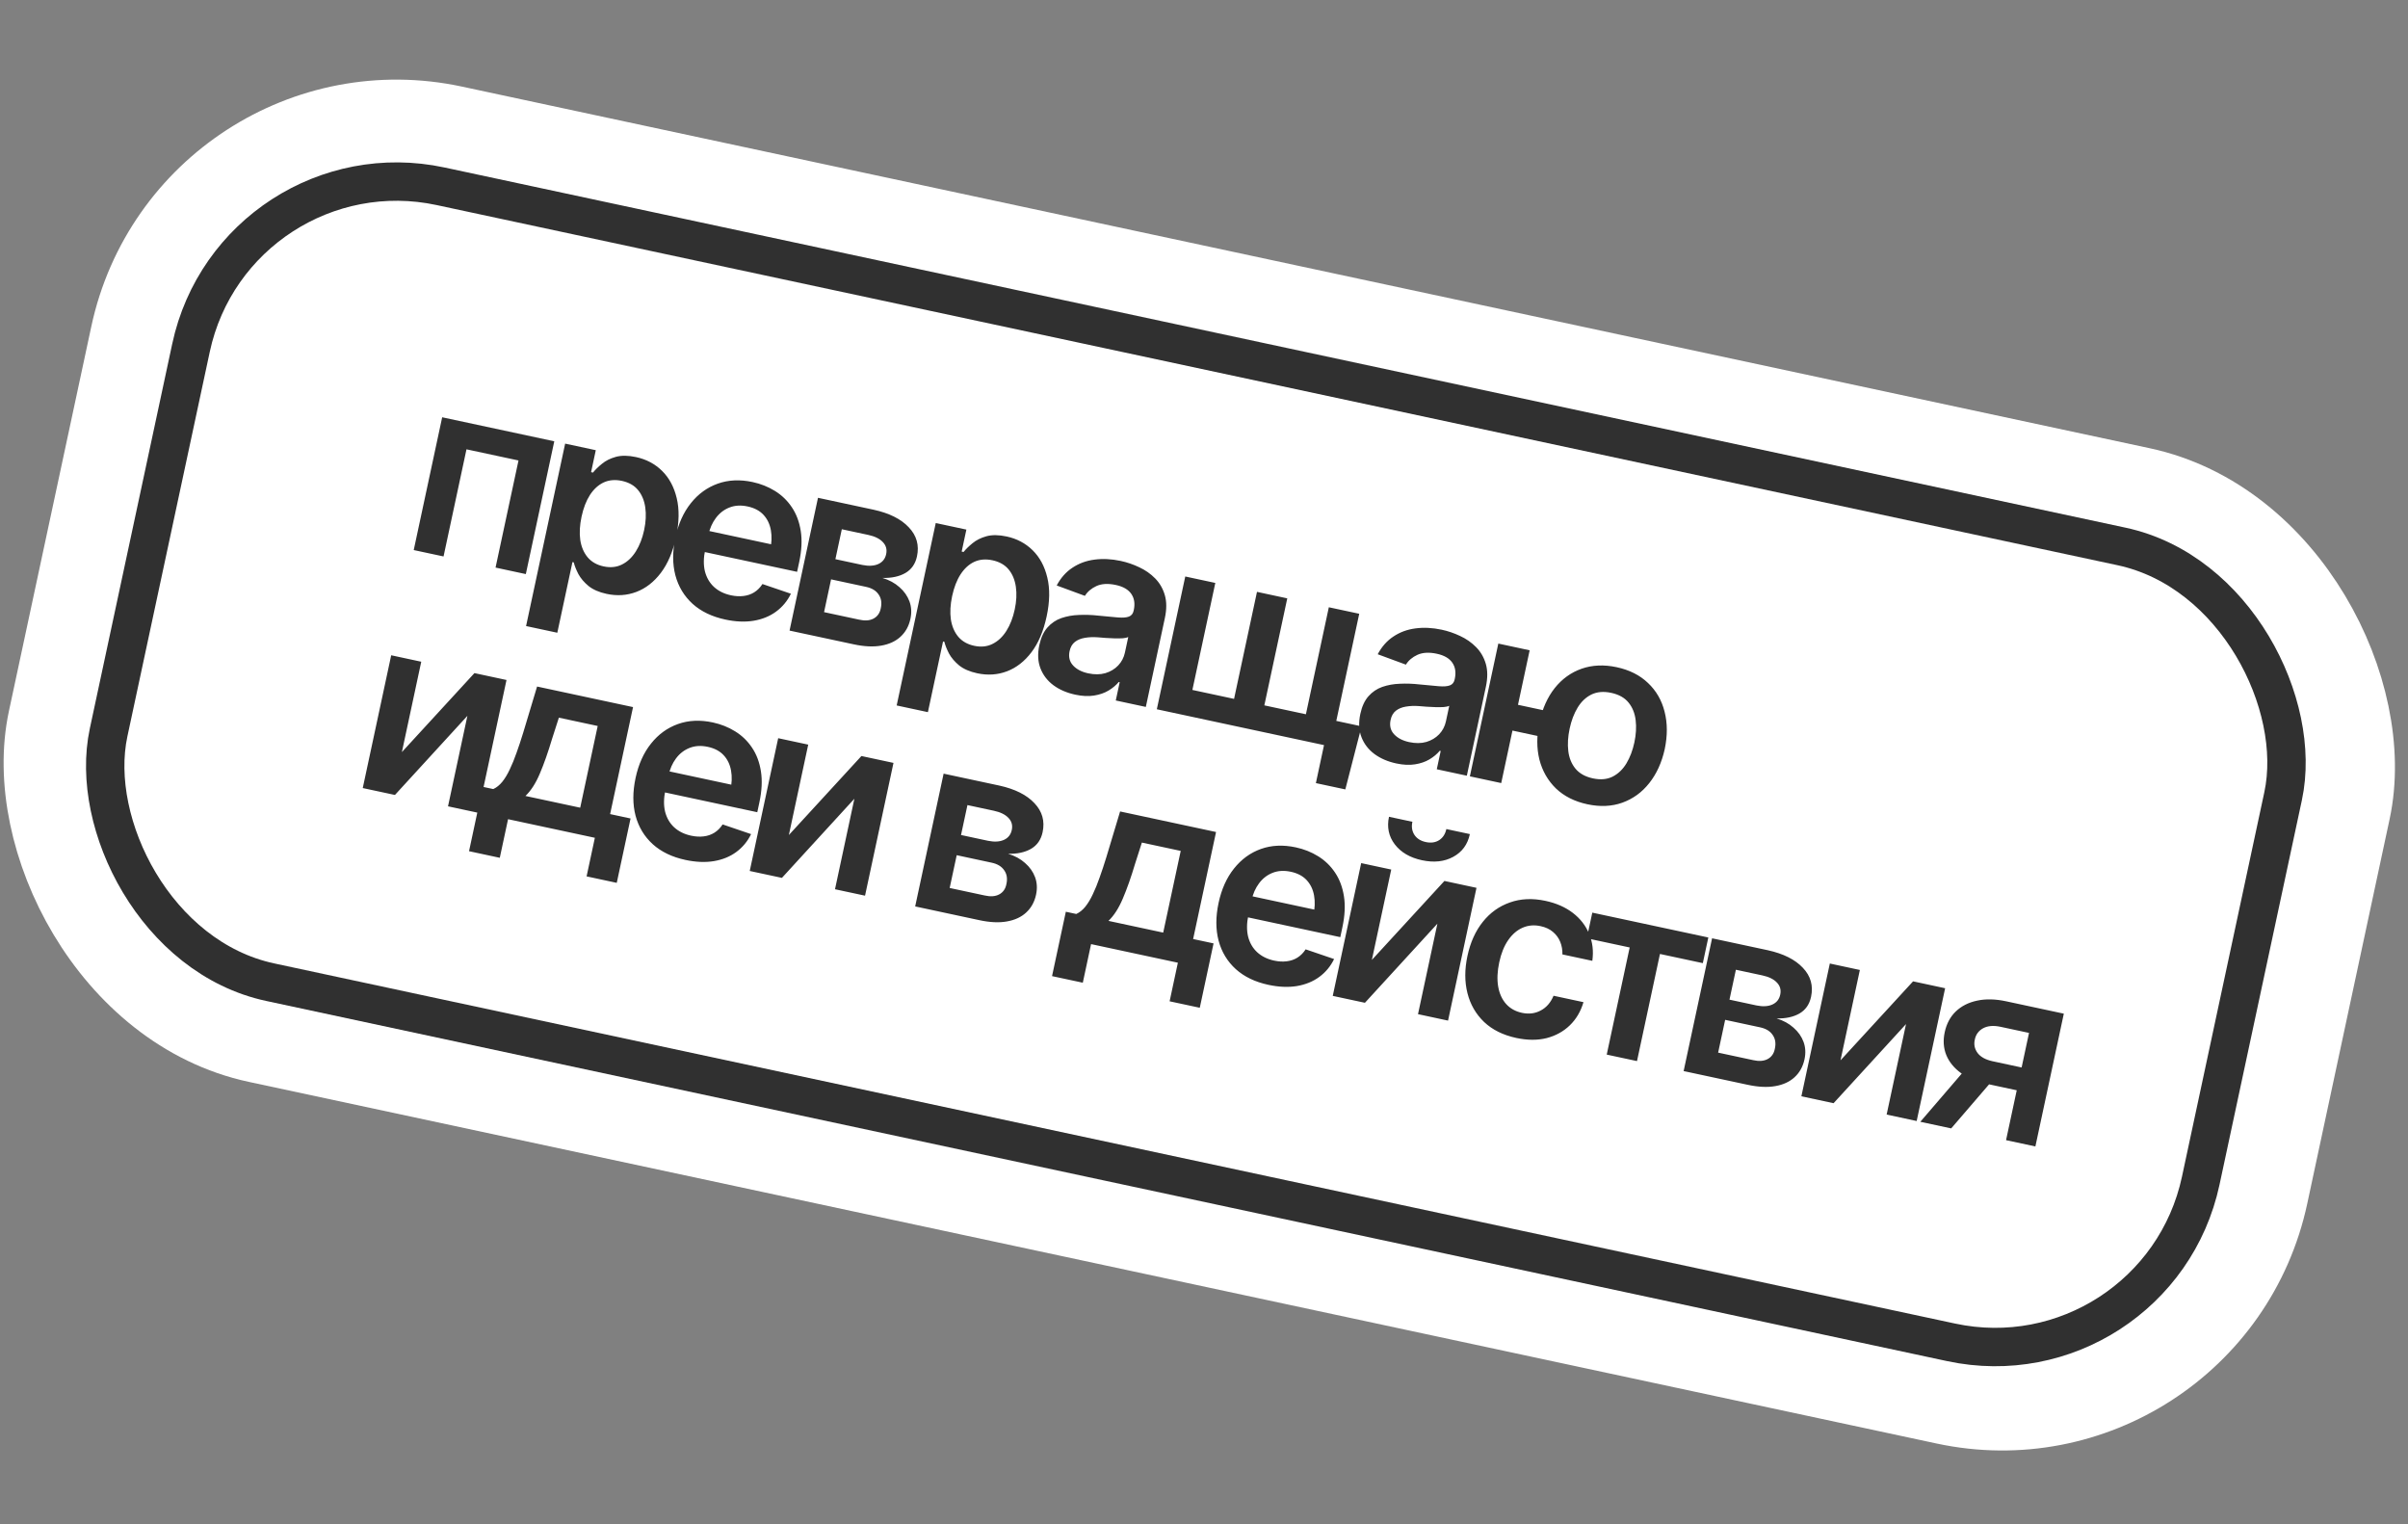 <?xml version="1.0" encoding="UTF-8"?> <svg xmlns="http://www.w3.org/2000/svg" width="188" height="119" viewBox="0 0 188 119" fill="none"><rect x="0" y="0" width="188" height="119" fill="#808080" stroke="none"/><rect x="14.716" y="5.489" width="177.051" height="72.996" rx="21.146" transform="rotate(12.092 14.716 5.489)" fill="white" stroke="white" stroke-width="6.46"></rect><rect x="18.35" y="11.103" width="167.045" height="63.538" rx="16.417" transform="rotate(12.092 18.35 11.103)" fill="white" stroke="#303030" stroke-width="2.997"></rect><path d="M32.301 42.939L34.522 32.574L43.274 34.449L41.053 44.814L38.689 44.307L40.481 35.945L36.42 35.075L34.629 43.437L32.301 42.939ZM41.072 48.871L44.123 34.63L46.515 35.143L46.148 36.858L46.296 36.89C46.473 36.669 46.706 36.441 46.995 36.206C47.286 35.964 47.648 35.783 48.081 35.663C48.521 35.544 49.046 35.549 49.658 35.681C50.455 35.851 51.132 36.21 51.687 36.755C52.243 37.301 52.624 38.01 52.832 38.882C53.045 39.755 53.028 40.769 52.781 41.925C52.537 43.062 52.145 43.99 51.603 44.708C51.061 45.426 50.421 45.925 49.682 46.206C48.95 46.483 48.177 46.534 47.361 46.359C46.774 46.233 46.303 46.029 45.95 45.746C45.605 45.459 45.341 45.15 45.16 44.821C44.986 44.486 44.864 44.179 44.794 43.899L44.693 43.877L43.511 49.393L41.072 48.871ZM47.122 44.213C47.66 44.328 48.139 44.279 48.56 44.066C48.987 43.853 49.347 43.514 49.641 43.046C49.935 42.579 50.151 42.024 50.289 41.382C50.426 40.739 50.456 40.147 50.378 39.607C50.3 39.066 50.112 38.616 49.815 38.255C49.517 37.893 49.096 37.655 48.552 37.538C48.027 37.426 47.553 37.466 47.13 37.66C46.713 37.855 46.355 38.183 46.056 38.642C45.765 39.097 45.547 39.661 45.403 40.335C45.26 41.002 45.227 41.609 45.304 42.156C45.388 42.698 45.582 43.15 45.886 43.512C46.191 43.868 46.603 44.102 47.122 44.213ZM56.624 48.363C55.586 48.14 54.736 47.732 54.075 47.138C53.415 46.538 52.966 45.795 52.729 44.91C52.498 44.027 52.498 43.044 52.73 41.963C52.959 40.893 53.361 40 53.934 39.283C54.51 38.559 55.21 38.05 56.036 37.755C56.862 37.46 57.77 37.418 58.759 37.63C59.395 37.767 59.976 37.998 60.501 38.323C61.032 38.651 61.471 39.074 61.819 39.595C62.172 40.117 62.405 40.735 62.517 41.451C62.63 42.16 62.589 42.969 62.395 43.878L62.232 44.638L53.739 42.819L54.091 41.178L61.369 42.737L60.125 42.975C60.251 42.388 60.27 41.859 60.184 41.388C60.099 40.91 59.906 40.51 59.607 40.188C59.308 39.865 58.895 39.647 58.37 39.535C57.845 39.422 57.37 39.45 56.946 39.618C56.522 39.785 56.17 40.059 55.888 40.438C55.608 40.811 55.413 41.254 55.303 41.767L55.058 42.907C54.923 43.538 54.916 44.102 55.035 44.599C55.163 45.092 55.399 45.498 55.744 45.818C56.095 46.139 56.537 46.356 57.069 46.47C57.415 46.544 57.74 46.562 58.046 46.524C58.358 46.488 58.637 46.392 58.883 46.238C59.137 46.079 59.351 45.864 59.526 45.591L61.749 46.348C61.472 46.916 61.085 47.382 60.586 47.747C60.095 48.108 59.511 48.345 58.834 48.458C58.164 48.567 57.428 48.535 56.624 48.363ZM61.643 49.225L63.863 38.859L68.212 39.791C69.434 40.059 70.348 40.517 70.953 41.164C71.565 41.806 71.778 42.562 71.591 43.434C71.465 44.021 71.162 44.454 70.683 44.732C70.204 45.005 69.608 45.132 68.894 45.115C69.422 45.274 69.865 45.514 70.223 45.836C70.588 46.154 70.848 46.523 71.004 46.944C71.159 47.365 71.185 47.82 71.08 48.308C70.958 48.877 70.7 49.342 70.306 49.704C69.919 50.06 69.417 50.292 68.799 50.399C68.188 50.507 67.474 50.474 66.659 50.299L61.643 49.225ZM64.337 47.785L67.072 48.371C67.522 48.474 67.896 48.447 68.194 48.291C68.5 48.13 68.69 47.864 68.763 47.492C68.86 47.067 68.805 46.706 68.597 46.409C68.397 46.108 68.071 45.909 67.62 45.812L64.885 45.226L64.337 47.785ZM65.222 43.65L67.336 44.103C67.832 44.203 68.245 44.178 68.574 44.029C68.903 43.879 69.107 43.622 69.185 43.258C69.263 42.893 69.178 42.581 68.93 42.321C68.683 42.054 68.303 41.866 67.79 41.757L65.723 41.314L65.222 43.65ZM70.006 55.069L73.057 40.829L75.448 41.341L75.081 43.057L75.229 43.088C75.406 42.868 75.639 42.64 75.929 42.404C76.22 42.163 76.582 41.982 77.015 41.861C77.454 41.742 77.98 41.748 78.591 41.879C79.389 42.05 80.065 42.408 80.621 42.954C81.176 43.499 81.557 44.208 81.765 45.08C81.979 45.953 81.962 46.968 81.714 48.123C81.471 49.261 81.078 50.188 80.536 50.906C79.995 51.624 79.354 52.124 78.615 52.405C77.884 52.681 77.11 52.732 76.294 52.557C75.707 52.431 75.237 52.227 74.883 51.945C74.538 51.657 74.274 51.349 74.093 51.019C73.919 50.684 73.797 50.377 73.728 50.097L73.626 50.075L72.444 55.592L70.006 55.069ZM76.056 50.412C76.593 50.527 77.073 50.478 77.493 50.264C77.92 50.052 78.281 49.712 78.575 49.245C78.869 48.778 79.084 48.223 79.222 47.58C79.36 46.937 79.39 46.346 79.311 45.805C79.233 45.265 79.045 44.814 78.748 44.453C78.45 44.092 78.029 43.853 77.486 43.737C76.96 43.624 76.486 43.665 76.063 43.858C75.646 44.054 75.289 44.381 74.99 44.841C74.698 45.295 74.481 45.86 74.336 46.533C74.193 47.201 74.16 47.808 74.237 48.354C74.321 48.896 74.515 49.348 74.819 49.711C75.124 50.067 75.536 50.3 76.056 50.412ZM83.952 54.227C83.29 54.085 82.722 53.841 82.247 53.493C81.773 53.14 81.435 52.699 81.231 52.17C81.028 51.642 80.999 51.038 81.144 50.358C81.269 49.777 81.48 49.318 81.779 48.981C82.077 48.644 82.436 48.401 82.856 48.252C83.282 48.104 83.743 48.022 84.237 48.005C84.734 47.982 85.237 47.999 85.749 48.057C86.375 48.12 86.882 48.167 87.27 48.199C87.657 48.23 87.947 48.208 88.137 48.132C88.334 48.058 88.458 47.904 88.508 47.669L88.518 47.622C88.625 47.122 88.56 46.701 88.323 46.359C88.086 46.017 87.683 45.785 87.115 45.664C86.515 45.535 86.011 45.563 85.603 45.747C85.202 45.933 84.901 46.188 84.702 46.514L82.5 45.703C82.815 45.111 83.224 44.649 83.728 44.318C84.233 43.98 84.805 43.769 85.444 43.686C86.09 43.599 86.774 43.632 87.497 43.787C87.992 43.893 88.474 44.057 88.943 44.281C89.413 44.498 89.827 44.787 90.183 45.148C90.538 45.508 90.791 45.944 90.94 46.454C91.09 46.965 91.091 47.563 90.944 48.249L89.458 55.184L87.112 54.681L87.418 53.253L87.344 53.237C87.135 53.49 86.867 53.714 86.541 53.909C86.222 54.099 85.845 54.229 85.41 54.297C84.982 54.367 84.496 54.343 83.952 54.227ZM84.958 52.561C85.453 52.667 85.9 52.663 86.299 52.548C86.7 52.427 87.034 52.227 87.3 51.948C87.568 51.663 87.743 51.329 87.825 50.945L88.086 49.731C87.992 49.776 87.85 49.806 87.659 49.824C87.469 49.835 87.255 49.837 87.017 49.832C86.779 49.826 86.545 49.815 86.316 49.798C86.093 49.782 85.899 49.767 85.735 49.751C85.359 49.722 85.014 49.736 84.698 49.791C84.39 49.841 84.132 49.947 83.922 50.109C83.713 50.271 83.575 50.51 83.507 50.825C83.41 51.276 83.501 51.651 83.78 51.95C84.059 52.249 84.451 52.453 84.958 52.561ZM106.302 56.698L105.034 61.623L102.735 61.131L103.37 58.164L102.146 57.902L102.575 55.899L106.302 56.698ZM92.537 45.002L94.883 45.505L93.093 53.858L96.347 54.555L98.137 46.202L100.501 46.709L98.711 55.062L101.956 55.757L103.746 47.404L106.119 47.912L103.899 58.277L90.317 55.367L92.537 45.002ZM109.013 59.596C108.352 59.454 107.784 59.21 107.309 58.862C106.835 58.509 106.496 58.068 106.293 57.539C106.089 57.011 106.06 56.407 106.206 55.727C106.33 55.146 106.542 54.687 106.84 54.35C107.139 54.013 107.498 53.77 107.918 53.621C108.344 53.473 108.804 53.391 109.299 53.374C109.795 53.351 110.299 53.368 110.81 53.426C111.437 53.489 111.944 53.536 112.331 53.568C112.719 53.599 113.008 53.577 113.199 53.501C113.396 53.427 113.519 53.273 113.57 53.038L113.58 52.991C113.687 52.491 113.622 52.07 113.385 51.728C113.148 51.386 112.745 51.154 112.176 51.033C111.577 50.904 111.073 50.932 110.665 51.116C110.263 51.302 109.963 51.557 109.764 51.883L107.562 51.072C107.876 50.48 108.286 50.018 108.79 49.687C109.295 49.349 109.867 49.138 110.505 49.055C111.151 48.968 111.836 49.001 112.559 49.156C113.053 49.262 113.535 49.426 114.005 49.65C114.475 49.867 114.888 50.156 115.244 50.517C115.6 50.877 115.853 51.313 116.002 51.823C116.151 52.334 116.152 52.932 116.005 53.618L114.52 60.553L112.174 60.05L112.48 58.622L112.406 58.606C112.197 58.859 111.929 59.083 111.603 59.278C111.284 59.468 110.907 59.598 110.472 59.666C110.044 59.736 109.557 59.712 109.013 59.596ZM110.02 57.93C110.514 58.036 110.961 58.032 111.361 57.917C111.762 57.796 112.095 57.596 112.362 57.317C112.63 57.032 112.805 56.698 112.887 56.315L113.147 55.1C113.054 55.145 112.911 55.175 112.72 55.193C112.53 55.204 112.316 55.206 112.079 55.201C111.841 55.195 111.607 55.184 111.378 55.167C111.155 55.151 110.961 55.136 110.796 55.12C110.421 55.091 110.076 55.105 109.76 55.16C109.452 55.21 109.193 55.316 108.984 55.478C108.775 55.64 108.636 55.879 108.569 56.194C108.472 56.645 108.563 57.02 108.842 57.319C109.12 57.618 109.513 57.822 110.02 57.93ZM122.148 55.797L121.717 57.809L116.154 56.617L116.585 54.605L122.148 55.797ZM119.425 50.763L117.205 61.128L114.757 60.603L116.978 50.238L119.425 50.763ZM123.929 62.782C122.934 62.569 122.117 62.157 121.478 61.549C120.847 60.935 120.416 60.184 120.186 59.294C119.964 58.4 119.966 57.427 120.191 56.376C120.417 55.319 120.814 54.431 121.382 53.713C121.956 52.995 122.655 52.492 123.48 52.203C124.312 51.91 125.226 51.87 126.221 52.083C127.216 52.296 128.03 52.706 128.663 53.314C129.303 53.916 129.735 54.662 129.958 55.55C130.188 56.44 130.192 57.413 129.972 58.472C129.741 59.521 129.337 60.408 128.762 61.131C128.195 61.85 127.494 62.359 126.66 62.659C125.834 62.954 124.924 62.995 123.929 62.782ZM124.362 60.761C124.955 60.888 125.469 60.843 125.903 60.625C126.339 60.402 126.697 60.059 126.978 59.595C127.259 59.125 127.466 58.581 127.599 57.963C127.732 57.339 127.766 56.758 127.701 56.22C127.636 55.676 127.45 55.216 127.143 54.84C126.836 54.464 126.385 54.212 125.792 54.085C125.199 53.958 124.682 54.003 124.241 54.218C123.807 54.436 123.449 54.776 123.169 55.24C122.889 55.703 122.681 56.25 122.546 56.881C122.412 57.505 122.377 58.089 122.442 58.633C122.508 59.171 122.694 59.628 123.002 60.004C123.315 60.381 123.768 60.633 124.362 60.761ZM31.376 58.71L37.041 52.544L39.544 53.081L37.324 63.446L34.978 62.943L36.492 55.879L30.834 62.056L28.321 61.517L30.542 51.152L32.888 51.655L31.376 58.71ZM36.619 66.446L37.695 61.421L38.511 61.596C38.77 61.477 39.004 61.288 39.215 61.029C39.426 60.764 39.622 60.441 39.8 60.059C39.987 59.672 40.164 59.235 40.334 58.748C40.509 58.262 40.683 57.736 40.855 57.172L41.932 53.592L49.423 55.197L47.634 63.55L49.229 63.892L48.152 68.917L45.797 68.412L46.443 65.399L39.666 63.947L39.02 66.961L36.619 66.446ZM41.024 62.134L45.298 63.05L46.664 56.671L43.633 56.022L43.108 57.655C42.787 58.73 42.465 59.644 42.143 60.396C41.828 61.143 41.455 61.722 41.024 62.134ZM53.516 67.128C52.477 66.906 51.627 66.497 50.966 65.903C50.306 65.303 49.857 64.56 49.62 63.675C49.389 62.792 49.39 61.809 49.621 60.728C49.85 59.659 50.252 58.765 50.826 58.048C51.401 57.324 52.102 56.815 52.928 56.52C53.754 56.225 54.661 56.183 55.65 56.395C56.287 56.532 56.867 56.763 57.392 57.089C57.923 57.416 58.363 57.84 58.71 58.36C59.064 58.882 59.297 59.501 59.408 60.216C59.521 60.926 59.48 61.735 59.286 62.643L59.123 63.403L50.631 61.584L50.982 59.943L58.26 61.502L57.016 61.74C57.142 61.153 57.162 60.624 57.075 60.153C56.99 59.675 56.798 59.275 56.498 58.953C56.199 58.63 55.787 58.412 55.261 58.3C54.736 58.187 54.261 58.215 53.838 58.383C53.414 58.55 53.061 58.824 52.779 59.203C52.499 59.576 52.304 60.019 52.194 60.532L51.95 61.673C51.815 62.303 51.807 62.867 51.927 63.365C52.054 63.857 52.29 64.263 52.635 64.583C52.987 64.904 53.428 65.121 53.96 65.235C54.306 65.309 54.632 65.328 54.937 65.29C55.249 65.253 55.528 65.157 55.774 65.003C56.028 64.844 56.242 64.629 56.417 64.356L58.64 65.113C58.364 65.681 57.976 66.147 57.478 66.513C56.987 66.873 56.403 67.11 55.725 67.223C55.056 67.332 54.319 67.3 53.516 67.128ZM61.589 65.183L67.254 59.017L69.757 59.553L67.536 69.918L65.191 69.416L66.704 62.351L61.047 68.528L58.534 67.99L60.755 57.625L63.1 58.127L61.589 65.183ZM71.451 70.757L73.671 60.392L78.019 61.323C79.242 61.592 80.156 62.049 80.76 62.696C81.373 63.338 81.586 64.094 81.399 64.966C81.273 65.553 80.97 65.986 80.49 66.265C80.012 66.537 79.416 66.665 78.702 66.647C79.23 66.806 79.673 67.046 80.031 67.369C80.396 67.686 80.656 68.055 80.812 68.476C80.967 68.898 80.993 69.352 80.888 69.841C80.766 70.409 80.508 70.874 80.114 71.236C79.727 71.593 79.225 71.824 78.607 71.931C77.996 72.04 77.282 72.006 76.466 71.831L71.451 70.757ZM74.144 69.317L76.879 69.903C77.329 70.006 77.704 69.979 78.002 69.823C78.308 69.663 78.498 69.396 78.571 69.024C78.668 68.599 78.613 68.238 78.405 67.942C78.205 67.64 77.879 67.441 77.428 67.344L74.693 66.758L74.144 69.317ZM75.03 65.182L77.144 65.635C77.64 65.735 78.052 65.71 78.382 65.561C78.711 65.412 78.915 65.155 78.993 64.79C79.071 64.425 78.986 64.113 78.738 63.853C78.491 63.587 78.111 63.399 77.598 63.289L75.531 62.846L75.03 65.182ZM82.136 76.198L83.213 71.173L84.029 71.347C84.287 71.228 84.521 71.039 84.732 70.781C84.944 70.516 85.139 70.192 85.318 69.81C85.504 69.424 85.682 68.987 85.851 68.499C86.026 68.013 86.2 67.488 86.373 66.924L87.45 63.344L94.941 64.948L93.151 73.302L94.746 73.643L93.67 78.668L91.315 78.164L91.96 75.151L85.183 73.699L84.538 76.712L82.136 76.198ZM86.541 71.886L90.815 72.801L92.182 66.423L89.15 65.773L88.626 67.406C88.305 68.482 87.983 69.395 87.66 70.147C87.345 70.894 86.972 71.474 86.541 71.886ZM99.033 76.879C97.995 76.657 97.145 76.249 96.484 75.654C95.823 75.054 95.375 74.311 95.138 73.427C94.907 72.543 94.907 71.561 95.139 70.479C95.368 69.41 95.769 68.516 96.343 67.799C96.919 67.076 97.619 66.566 98.445 66.271C99.271 65.976 100.179 65.935 101.168 66.147C101.804 66.283 102.385 66.514 102.91 66.84C103.441 67.167 103.88 67.591 104.228 68.111C104.581 68.633 104.814 69.252 104.926 69.967C105.039 70.677 104.998 71.486 104.803 72.394L104.641 73.155L96.148 71.335L96.5 69.694L103.778 71.254L102.534 71.491C102.66 70.904 102.679 70.375 102.593 69.904C102.508 69.427 102.315 69.027 102.016 68.704C101.717 68.381 101.304 68.164 100.779 68.051C100.254 67.939 99.779 67.966 99.355 68.134C98.931 68.302 98.579 68.575 98.297 68.955C98.017 69.328 97.822 69.771 97.712 70.284L97.467 71.424C97.332 72.055 97.325 72.618 97.444 73.116C97.571 73.609 97.808 74.015 98.153 74.334C98.504 74.655 98.946 74.873 99.477 74.987C99.823 75.061 100.149 75.079 100.455 75.041C100.766 75.004 101.045 74.909 101.292 74.755C101.546 74.596 101.76 74.38 101.935 74.107L104.158 74.865C103.881 75.432 103.494 75.899 102.995 76.264C102.504 76.624 101.92 76.861 101.243 76.975C100.573 77.083 99.837 77.051 99.033 76.879ZM107.106 74.934L112.771 68.768L115.274 69.305L113.054 79.67L110.708 79.167L112.222 72.103L106.564 78.279L104.052 77.741L106.272 67.376L108.618 67.879L107.106 74.934ZM111.014 67.151C110.08 66.951 109.374 66.537 108.894 65.911C108.42 65.286 108.27 64.569 108.443 63.759L110.27 64.15C110.186 64.54 110.239 64.881 110.429 65.173C110.62 65.46 110.916 65.646 111.318 65.732C111.719 65.818 112.066 65.77 112.357 65.586C112.65 65.397 112.838 65.108 112.921 64.718L114.757 65.111C114.584 65.921 114.15 66.513 113.455 66.888C112.767 67.264 111.953 67.352 111.014 67.151ZM118.384 81.025C117.352 80.804 116.513 80.388 115.868 79.778C115.224 79.162 114.791 78.409 114.567 77.521C114.344 76.633 114.344 75.667 114.568 74.622C114.794 73.565 115.194 72.678 115.768 71.961C116.342 71.243 117.048 70.738 117.887 70.446C118.726 70.147 119.65 70.106 120.657 70.322C121.504 70.503 122.219 70.818 122.802 71.266C123.384 71.714 123.807 72.261 124.07 72.905C124.34 73.545 124.423 74.245 124.318 75.004L121.982 74.504C121.992 74.157 121.935 73.831 121.813 73.527C121.691 73.223 121.501 72.962 121.243 72.746C120.992 72.53 120.669 72.38 120.273 72.295C119.773 72.188 119.305 72.23 118.869 72.421C118.442 72.608 118.069 72.929 117.752 73.384C117.434 73.84 117.201 74.417 117.051 75.115C116.9 75.82 116.872 76.451 116.966 77.007C117.061 77.558 117.268 78.013 117.585 78.371C117.904 78.724 118.317 78.955 118.823 79.063C119.361 79.178 119.849 79.118 120.288 78.882C120.732 78.648 121.066 78.264 121.291 77.73L123.627 78.231C123.414 78.954 123.059 79.557 122.561 80.039C122.063 80.52 121.459 80.853 120.747 81.037C120.037 81.214 119.249 81.21 118.384 81.025ZM123.887 73.244L124.316 71.242L133.374 73.182L132.945 75.184L129.598 74.468L127.806 82.83L125.442 82.324L127.234 73.961L123.887 73.244ZM131.446 83.61L133.667 73.245L138.015 74.176C139.237 74.445 140.151 74.902 140.756 75.549C141.368 76.191 141.581 76.947 141.394 77.819C141.268 78.406 140.966 78.839 140.486 79.118C140.007 79.39 139.411 79.518 138.697 79.5C139.226 79.659 139.669 79.899 140.026 80.222C140.391 80.539 140.652 80.908 140.807 81.329C140.962 81.751 140.988 82.205 140.883 82.694C140.761 83.262 140.503 83.727 140.109 84.089C139.722 84.446 139.22 84.677 138.603 84.784C137.991 84.892 137.278 84.859 136.462 84.684L131.446 83.61ZM134.14 82.17L136.875 82.756C137.325 82.859 137.699 82.832 137.997 82.677C138.303 82.516 138.493 82.249 138.566 81.877C138.664 81.452 138.608 81.091 138.4 80.794C138.2 80.493 137.874 80.294 137.423 80.197L134.688 79.611L134.14 82.17ZM135.026 78.035L137.139 78.488C137.635 78.588 138.048 78.563 138.377 78.414C138.706 78.264 138.91 78.008 138.988 77.643C139.066 77.278 138.981 76.966 138.733 76.706C138.487 76.44 138.107 76.252 137.594 76.142L135.526 75.699L135.026 78.035ZM143.694 82.772L149.359 76.606L151.862 77.143L149.641 87.508L147.296 87.005L148.809 79.941L143.152 86.118L140.639 85.579L142.86 75.214L145.205 75.717L143.694 82.772ZM156.619 89.003L158.412 80.631L156.197 80.156C155.64 80.037 155.183 80.075 154.825 80.269C154.472 80.466 154.258 80.759 154.18 81.15C154.092 81.531 154.163 81.88 154.393 82.194C154.624 82.502 155.008 82.717 155.545 82.838L158.604 83.494L158.223 85.274L155.163 84.618C154.335 84.441 153.649 84.158 153.105 83.77C152.562 83.376 152.178 82.906 151.953 82.36C151.733 81.815 151.692 81.221 151.83 80.578C151.972 79.917 152.259 79.377 152.691 78.959C153.131 78.536 153.685 78.254 154.356 78.113C155.027 77.966 155.783 77.983 156.624 78.163L161.129 79.128L158.909 89.493L156.619 89.003ZM149.925 87.569L153.967 82.869L156.378 83.385L152.336 88.085L149.925 87.569Z" fill="#303030"></path></svg> 
